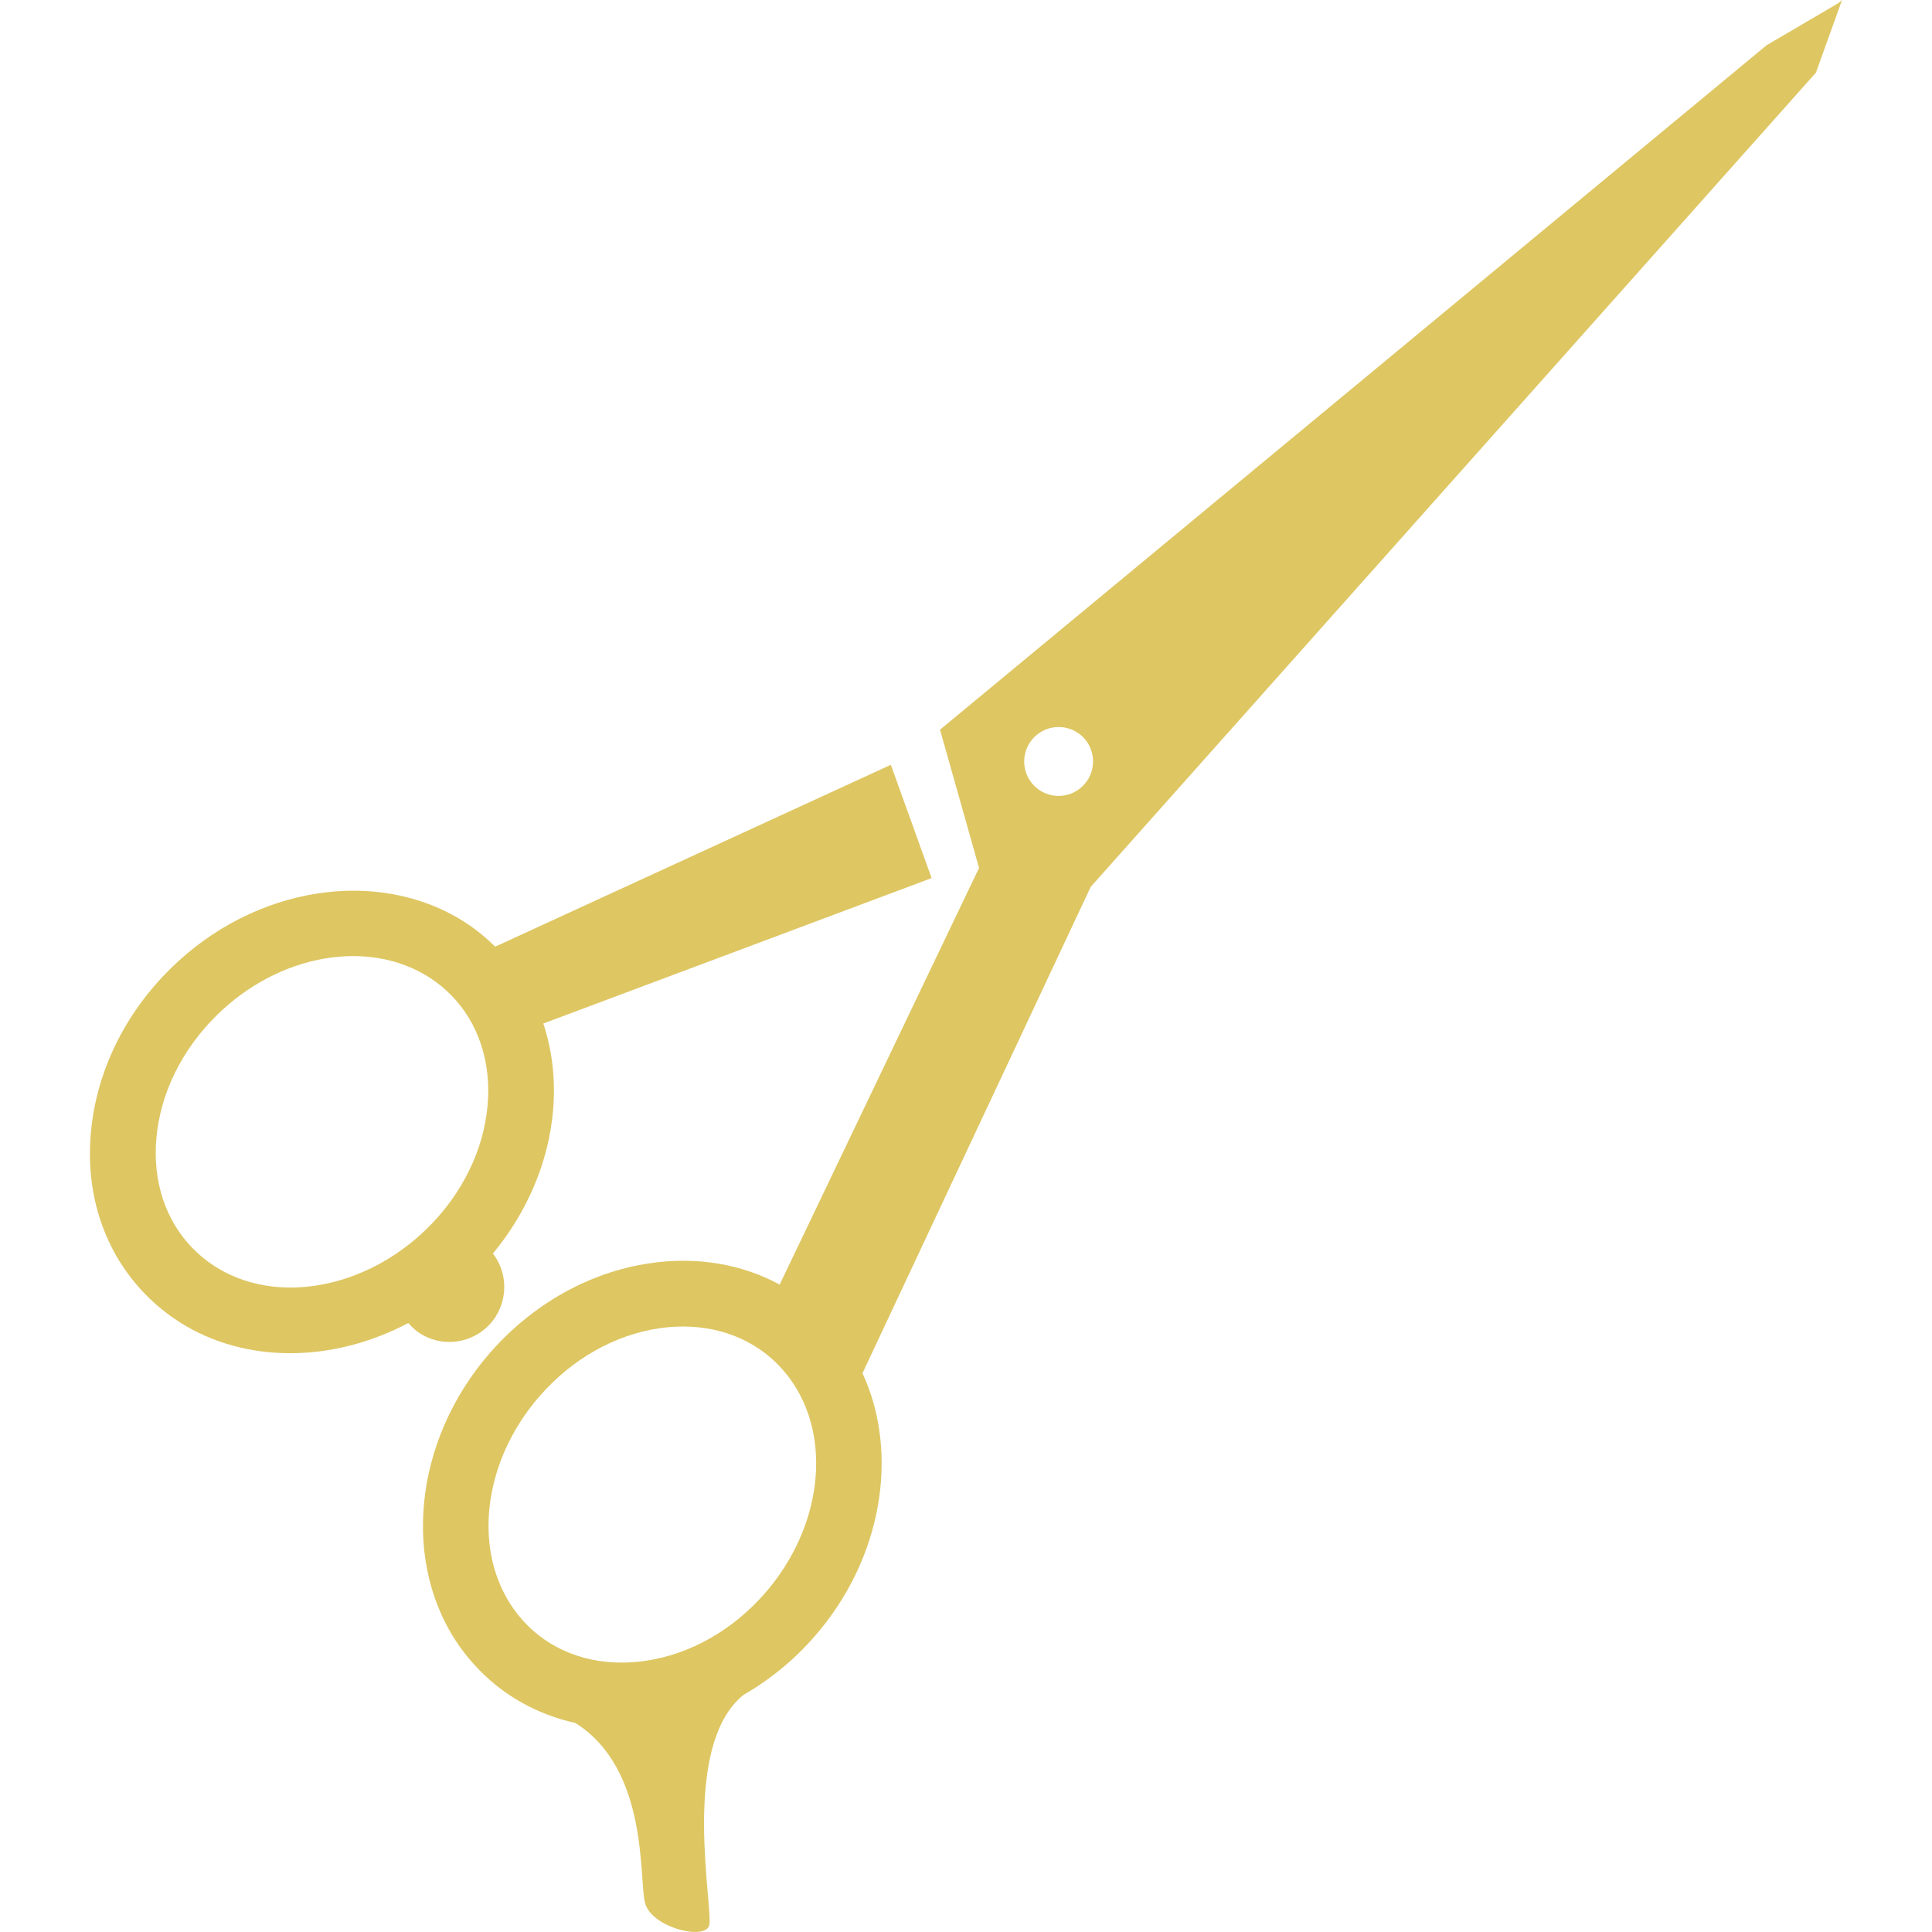 <?xml version="1.0" encoding="iso-8859-1"?>
<!-- Generator: Adobe Illustrator 16.0.0, SVG Export Plug-In . SVG Version: 6.00 Build 0)  -->
<!DOCTYPE svg PUBLIC "-//W3C//DTD SVG 1.1//EN" "http://www.w3.org/Graphics/SVG/1.1/DTD/svg11.dtd">
<svg version="1.1" id="Capa_1" xmlns="http://www.w3.org/2000/svg" xmlns:xlink="http://www.w3.org/1999/xlink" x="0px" y="0px"
	 width="31.976px" height="31.976px" viewBox="0 0 31.976 31.976" style="enable-background:new 0 0 31.976 31.976;"
	 xml:space="preserve">
<g>
	<g>
		<path fill="#DEC662" d="M8.158,20.747c0.569-0.688,0.919-1.511,0.995-2.358c0.045-0.511-0.012-1-0.161-1.449l6.427-2.407l-0.675-1.875
			l-6.548,3.01c-0.157-0.153-0.326-0.293-0.51-0.41c-1.432-0.912-3.474-0.591-4.855,0.765c-0.768,0.752-1.238,1.72-1.327,2.726
			c-0.093,1.035,0.23,1.987,0.909,2.68c0.168,0.171,0.355,0.323,0.557,0.451c0,0.001,0,0,0,0.001
			c1.095,0.698,2.546,0.672,3.788,0.016c0.055,0.062,0.117,0.123,0.191,0.17c0.423,0.271,0.985,0.146,1.255-0.277
			C8.415,21.454,8.384,21.041,8.158,20.747z M3.556,20.959c-0.132-0.084-0.255-0.184-0.364-0.296
			c-0.452-0.461-0.667-1.108-0.604-1.822c0.065-0.747,0.423-1.472,1.006-2.044c1.023-1.004,2.499-1.266,3.508-0.622
			c0.132,0.083,0.255,0.185,0.365,0.295c0.452,0.462,0.666,1.109,0.603,1.823c-0.065,0.746-0.423,1.473-1.005,2.043
			C6.038,21.339,4.564,21.604,3.556,20.959z"/>
		<path fill="#DEC662" d="M11.735,31.877c0.09-0.225-0.499-2.956,0.568-3.824c0.435-0.25,0.835-0.574,1.179-0.97
			c1.118-1.278,1.409-3.021,0.793-4.356l3.777-8.049L30.055,1.202L30.487,0l-0.059,0.051l-1.19,0.698l-13.68,11.328l0.646,2.288
			l-3.3,6.896c-0.631-0.342-1.374-0.468-2.15-0.353c-0.998,0.146-1.937,0.674-2.644,1.482c-1.272,1.457-1.476,3.516-0.48,4.892
			c0.14,0.192,0.303,0.37,0.482,0.528c0.407,0.355,0.889,0.59,1.412,0.707c1.219,0.769,1.048,2.586,1.152,2.978
			C10.781,31.896,11.64,32.114,11.735,31.877z M17.11,12.999c-0.218-0.228-0.211-0.588,0.016-0.807
			c0.228-0.219,0.588-0.211,0.806,0.015c0.218,0.228,0.211,0.588-0.017,0.807C17.689,13.232,17.328,13.225,17.11,12.999z
			 M10.682,27.488c-0.709,0.104-1.368-0.071-1.854-0.495c-0.117-0.104-0.225-0.222-0.316-0.349c-0.7-0.97-0.524-2.457,0.419-3.537
			c0.536-0.614,1.24-1.014,1.98-1.123c0.709-0.104,1.368,0.072,1.854,0.496c0.119,0.104,0.225,0.222,0.316,0.348
			c0.701,0.971,0.524,2.458-0.419,3.539C12.127,26.98,11.424,27.38,10.682,27.488z"/>
	</g>
</g>
<g>
</g>
<g>
</g>
<g>
</g>
<g>
</g>
<g>
</g>
<g>
</g>
<g>
</g>
<g>
</g>
<g>
</g>
<g>
</g>
<g>
</g>
<g>
</g>
<g>
</g>
<g>
</g>
<g>
</g>
</svg>
